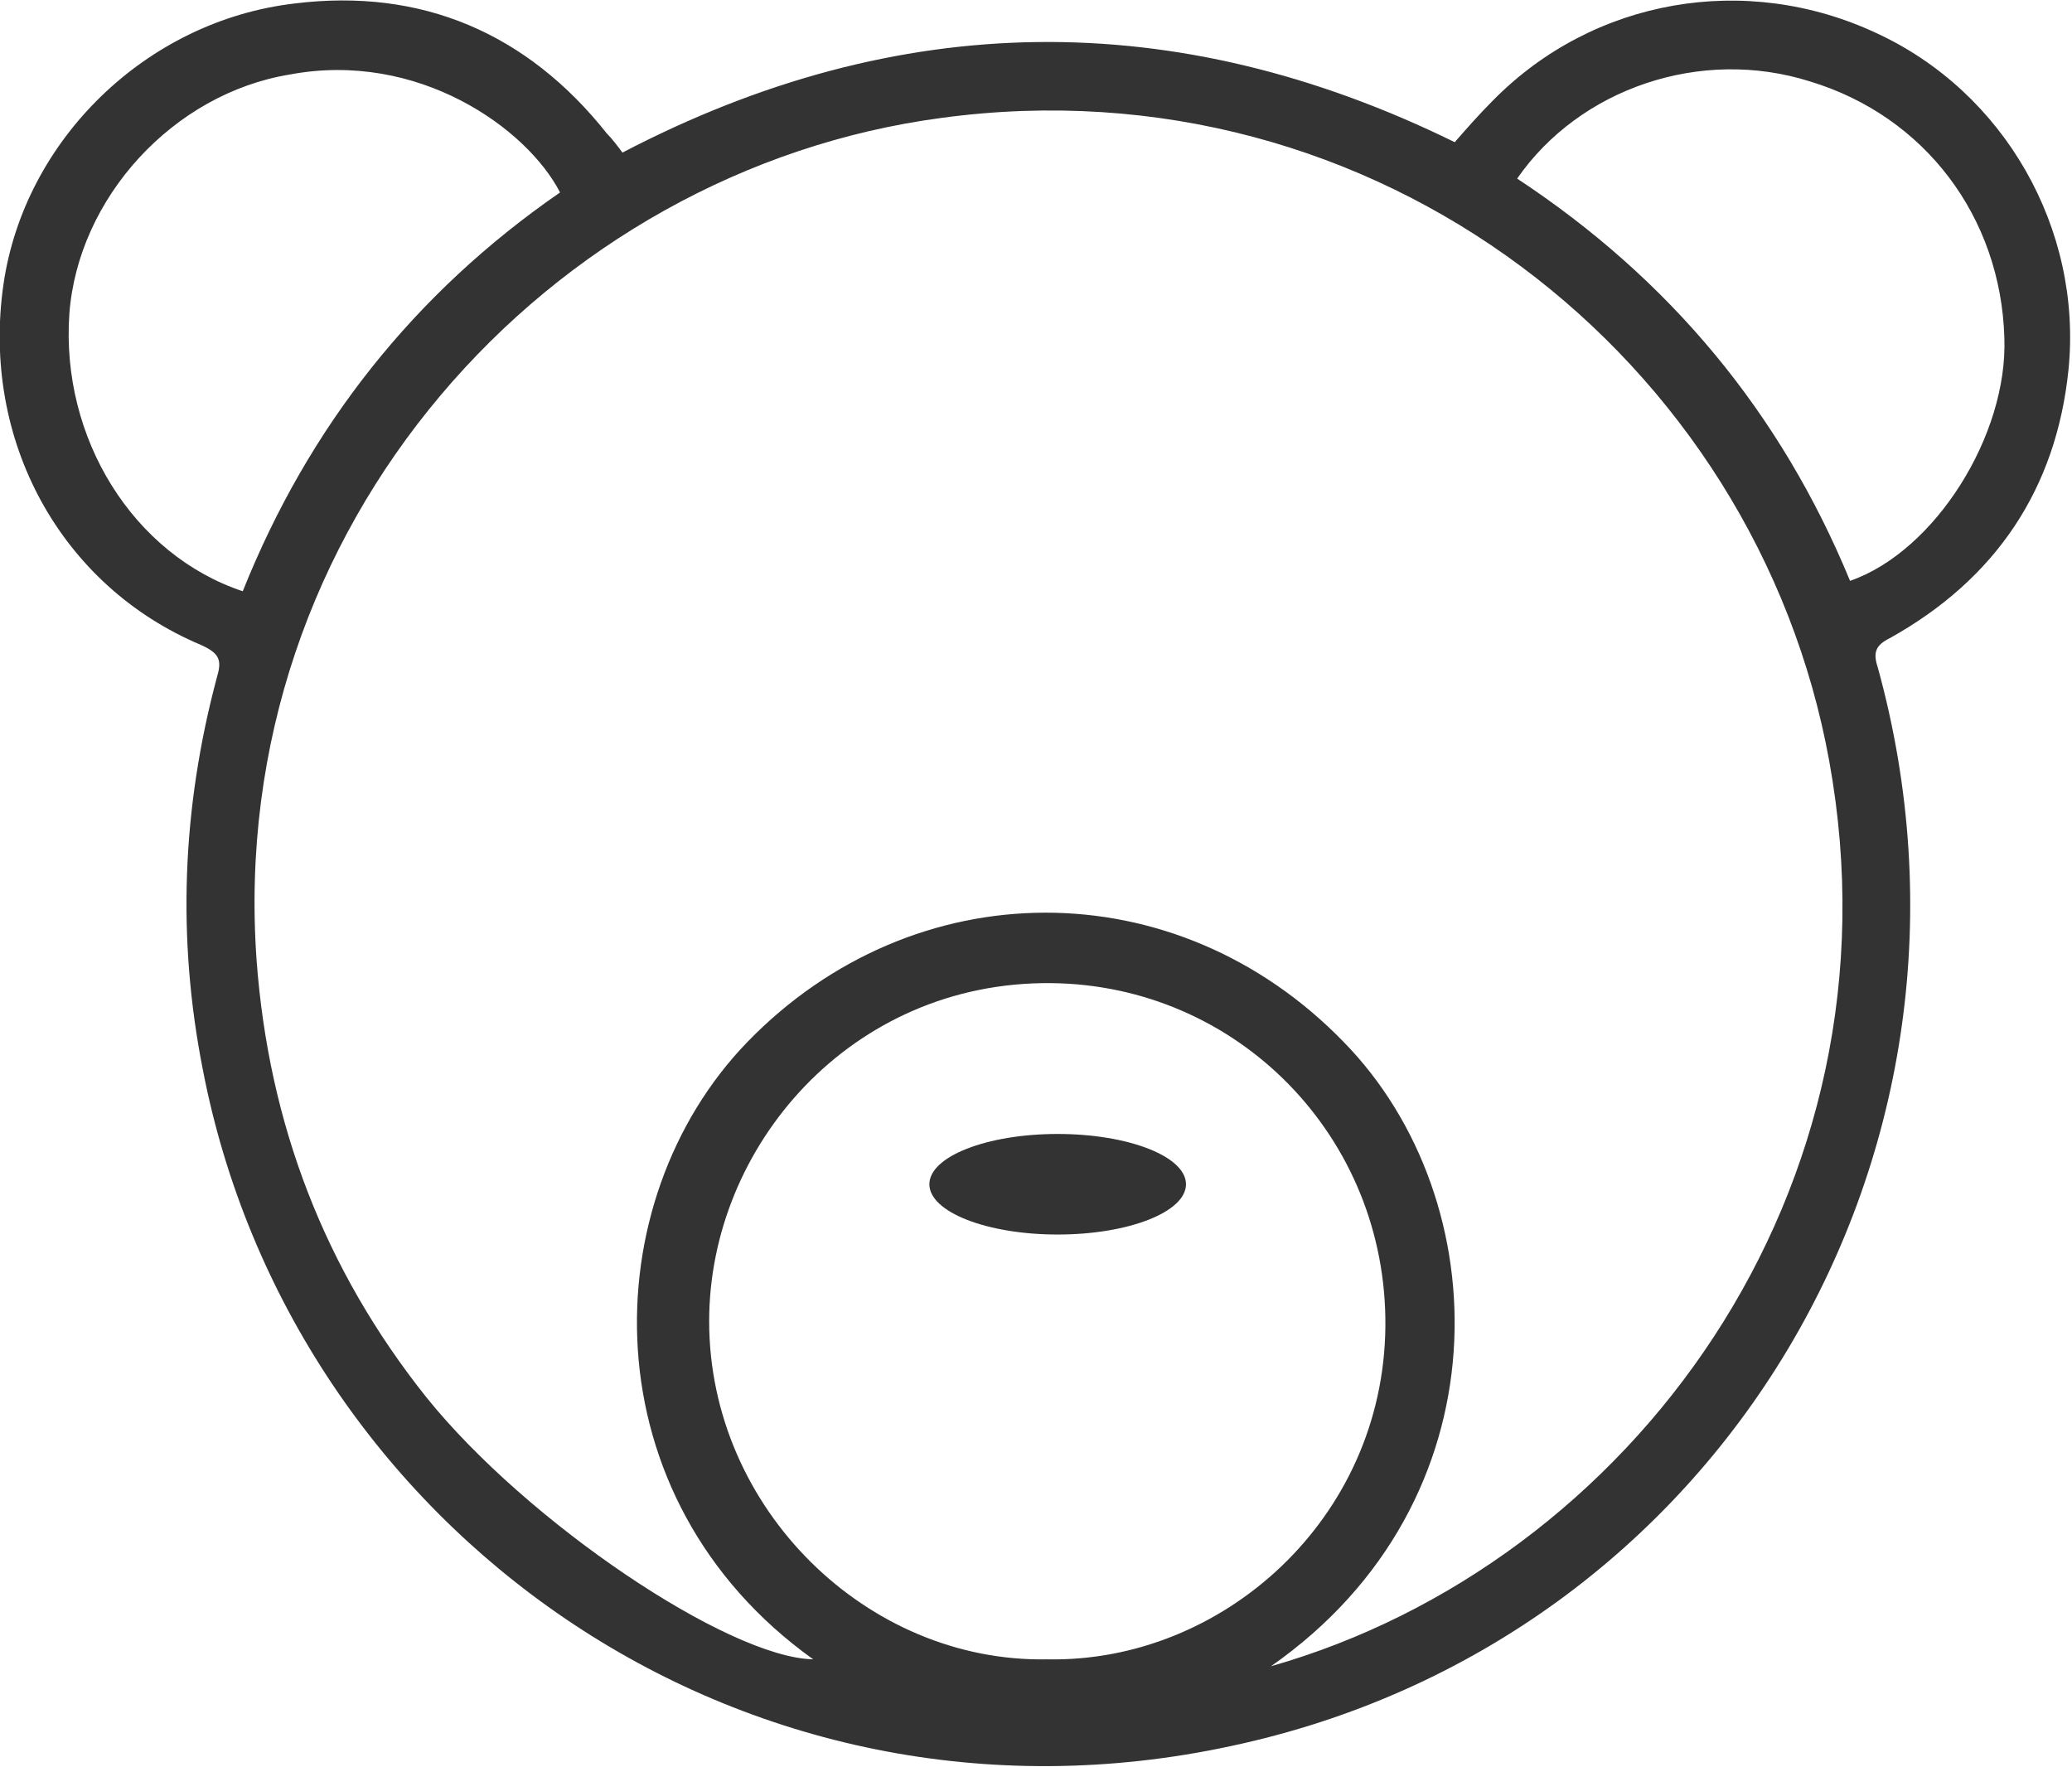 <?xml version="1.0" encoding="utf-8"?>
<!-- Generator: Adobe Illustrator 21.0.0, SVG Export Plug-In . SVG Version: 6.00 Build 0)  -->
<svg version="1.1" id="图层_1" xmlns="http://www.w3.org/2000/svg" xmlns:xlink="http://www.w3.org/1999/xlink" x="0px" y="0px"
	 viewBox="0 0 119.5 101.9" style="enable-background:new 0 0 119.5 101.9;" xml:space="preserve">
<style type="text/css">
	.st0{fill:#333333;}
</style>
<g>
	<path class="st0" d="M35.9,8.8c15.9-8.3,31.9-8.5,48-0.6c0.7-0.8,1.4-1.6,2.2-2.4c5.8-5.9,14.6-7.4,22.1-3.9
		c7.4,3.4,11.9,11.3,11.1,19.4c-0.7,6.9-4.2,12.1-10.3,15.5c-0.8,0.4-1,0.8-0.7,1.7c7.7,27.9-9.1,56.2-37.3,62.2
		c-28.3,6.1-54.2-12.6-59.3-39c-1.5-7.6-1.2-15.1,0.8-22.6c0.3-1,0.2-1.4-0.9-1.9C3.5,33.8-1.1,25.4,0.2,16.4
		C1.4,8.1,8.4,1.2,17,0.2C24.3-0.7,30.4,1.9,35,7.7C35.3,8,35.6,8.4,35.9,8.8z M73.3,96.1C94,90.2,110,68.7,105.5,43.9
		C101.3,20.7,79.4,3.4,54.3,6.8C31.7,9.8,13,30.3,14.8,55.4c0.7,9.4,3.9,17.8,9.8,25.2c5.8,7.2,17.4,15,22.3,15.1
		c-13-9.3-12.7-26.4-3.8-35.6c9.6-9.9,24.7-10,34.4,0C86.4,69.2,86.9,86.6,73.3,96.1z M60.4,95.7c10.1,0.2,19.4-8.1,19.5-19.2
		c0.1-10.9-8.5-19.7-19.3-19.8c-11.5-0.1-19.7,9.4-19.7,19.5C40.9,87,50,95.9,60.4,95.7z M14,34.1c3.8-9.5,9.9-17.2,18.3-23
		c-1.9-3.7-8.2-8.2-15.6-6.8C10,5.4,4.5,11.4,4,18.1C3.5,25.3,7.7,32,14,34.1z M87.5,10.3c8.8,5.8,15.2,13.5,19.2,23.2
		c4.9-1.7,9.1-8.4,8.9-14c-0.2-7-4.6-12.8-11.2-14.8C98.1,2.7,91.1,5.1,87.5,10.3z"/>
	<ellipse class="st0" cx="61" cy="68.3" rx="7.4" ry="2.9"/>
</g>
</svg>
